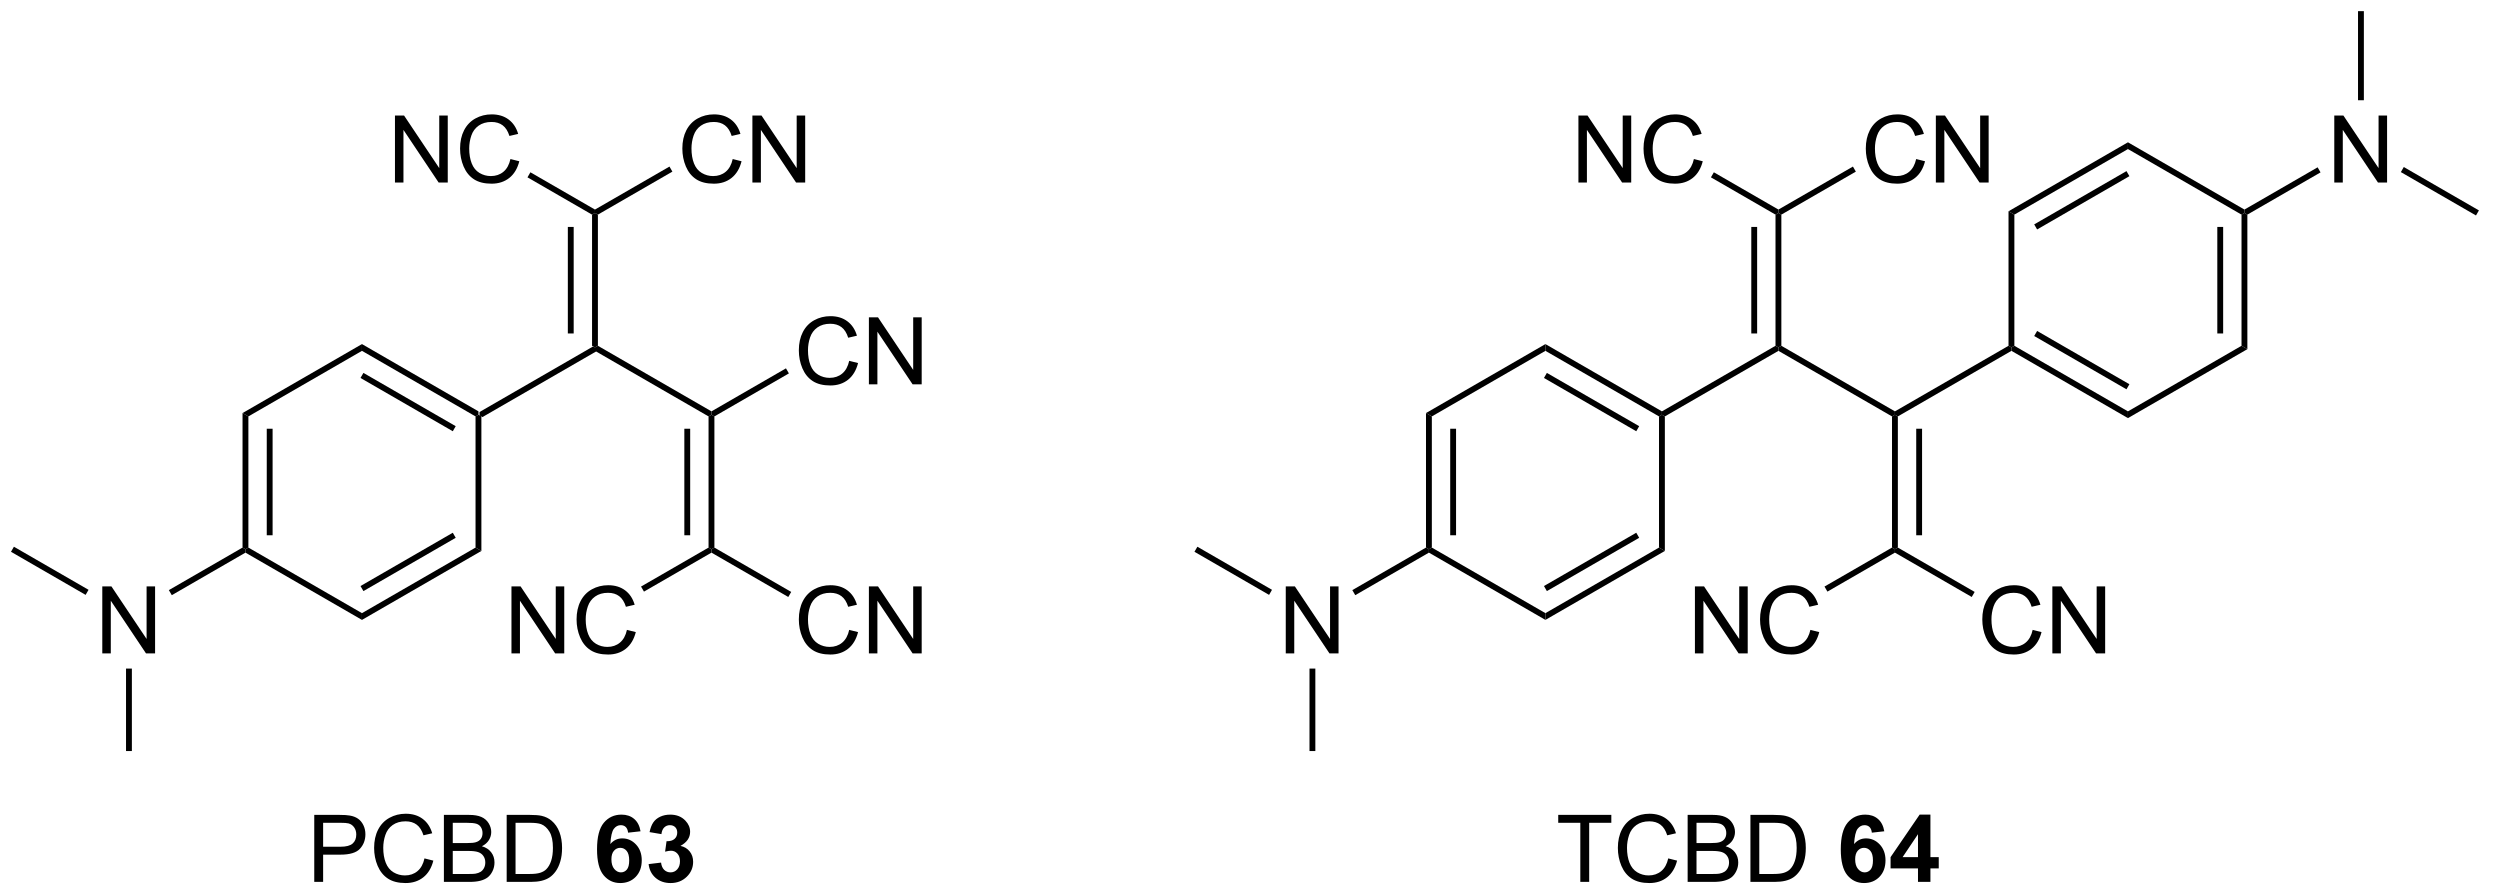 <?xml version="1.0" encoding="UTF-8"?>
<!DOCTYPE svg PUBLIC '-//W3C//DTD SVG 1.0//EN'
          'http://www.w3.org/TR/2001/REC-SVG-20010904/DTD/svg10.dtd'>
<svg stroke-dasharray="none" shape-rendering="auto" xmlns="http://www.w3.org/2000/svg" font-family="'Dialog'" text-rendering="auto" width="293" fill-opacity="1" color-interpolation="auto" color-rendering="auto" preserveAspectRatio="xMidYMid meet" font-size="12px" viewBox="0 0 293 105" fill="black" xmlns:xlink="http://www.w3.org/1999/xlink" stroke="black" image-rendering="auto" stroke-miterlimit="10" stroke-linecap="square" stroke-linejoin="miter" font-style="normal" stroke-width="1" height="105" stroke-dashoffset="0" font-weight="normal" stroke-opacity="1"
><!--Generated by the Batik Graphics2D SVG Generator--><defs id="genericDefs"
  /><g
  ><defs id="defs1"
    ><clipPath clipPathUnits="userSpaceOnUse" id="clipPath1"
      ><path d="M0.646 0.646 L219.65 0.646 L219.65 79.311 L0.646 79.311 L0.646 0.646 Z"
      /></clipPath
      ><clipPath clipPathUnits="userSpaceOnUse" id="clipPath2"
      ><path d="M96.75 55.718 L96.75 132.196 L309.665 132.196 L309.665 55.718 Z"
      /></clipPath
    ></defs
    ><g transform="scale(1.333,1.333) translate(-0.646,-0.646) matrix(1.029,0,0,1.029,-98.871,-56.666)"
    ><path d="M137.934 91.334 L137.684 91.19 L137.684 90.901 L147.394 85.296 L147.644 85.44 L147.644 85.729 Z" stroke="none" clip-path="url(#clipPath2)"
    /></g
    ><g transform="matrix(1.371,0,0,1.371,-132.689,-76.415)"
    ><path d="M147.644 85.729 L147.644 85.44 L147.894 85.296 L157.603 90.901 L157.603 91.19 L157.353 91.334 Z" stroke="none" clip-path="url(#clipPath2)"
    /></g
    ><g transform="matrix(1.371,0,0,1.371,-132.689,-76.415)"
    ><path d="M147.894 85.296 L147.644 85.44 L147.394 85.296 L147.394 74.084 L147.644 73.94 L147.894 74.084 ZM145.824 84.245 L145.824 75.135 L145.324 75.135 L145.324 84.245 Z" stroke="none" clip-path="url(#clipPath2)"
    /></g
    ><g transform="matrix(1.371,0,0,1.371,-132.689,-76.415)"
    ><path d="M130.546 71.34 L130.546 65.613 L131.324 65.613 L134.332 70.108 L134.332 65.613 L135.059 65.613 L135.059 71.34 L134.28 71.34 L131.272 66.84 L131.272 71.34 L130.546 71.34 ZM140.417 69.332 L141.175 69.522 Q140.938 70.457 140.318 70.949 Q139.698 71.439 138.805 71.439 Q137.878 71.439 137.297 71.061 Q136.719 70.684 136.414 69.97 Q136.112 69.254 136.112 68.434 Q136.112 67.538 136.453 66.874 Q136.797 66.207 137.427 65.861 Q138.057 65.514 138.815 65.514 Q139.675 65.514 140.261 65.952 Q140.846 66.389 141.078 67.184 L140.331 67.358 Q140.133 66.733 139.753 66.449 Q139.375 66.163 138.8 66.163 Q138.141 66.163 137.695 66.481 Q137.253 66.796 137.073 67.33 Q136.893 67.863 136.893 68.428 Q136.893 69.16 137.107 69.705 Q137.32 70.249 137.768 70.52 Q138.219 70.788 138.742 70.788 Q139.378 70.788 139.818 70.421 Q140.261 70.053 140.417 69.332 Z" stroke="none" clip-path="url(#clipPath2)"
    /></g
    ><g transform="matrix(1.371,0,0,1.371,-132.689,-76.415)"
    ><path d="M147.644 73.651 L147.644 73.94 L147.394 74.084 L141.874 70.897 L142.124 70.465 Z" stroke="none" clip-path="url(#clipPath2)"
    /></g
    ><g transform="matrix(1.371,0,0,1.371,-132.689,-76.415)"
    ><path d="M159.417 69.332 L160.175 69.522 Q159.938 70.457 159.318 70.949 Q158.699 71.439 157.805 71.439 Q156.878 71.439 156.298 71.061 Q155.719 70.684 155.415 69.97 Q155.113 69.254 155.113 68.434 Q155.113 67.538 155.454 66.874 Q155.798 66.207 156.428 65.861 Q157.058 65.514 157.816 65.514 Q158.675 65.514 159.261 65.952 Q159.847 66.389 160.079 67.184 L159.331 67.358 Q159.133 66.733 158.753 66.449 Q158.376 66.163 157.8 66.163 Q157.141 66.163 156.696 66.481 Q156.253 66.796 156.074 67.33 Q155.894 67.863 155.894 68.428 Q155.894 69.16 156.107 69.705 Q156.321 70.249 156.769 70.52 Q157.219 70.788 157.743 70.788 Q158.378 70.788 158.818 70.421 Q159.261 70.053 159.417 69.332 ZM161.101 71.34 L161.101 65.613 L161.88 65.613 L164.887 70.108 L164.887 65.613 L165.614 65.613 L165.614 71.34 L164.835 71.34 L161.827 66.84 L161.827 71.34 L161.101 71.34 Z" stroke="none" clip-path="url(#clipPath2)"
    /></g
    ><g transform="matrix(1.371,0,0,1.371,-132.689,-76.415)"
    ><path d="M147.894 74.084 L147.644 73.94 L147.644 73.651 L154.012 69.975 L154.262 70.407 Z" stroke="none" clip-path="url(#clipPath2)"
    /></g
    ><g transform="matrix(1.371,0,0,1.371,-132.689,-76.415)"
    ><path d="M169.377 86.582 L170.134 86.772 Q169.897 87.707 169.278 88.199 Q168.658 88.689 167.765 88.689 Q166.838 88.689 166.257 88.311 Q165.679 87.934 165.374 87.22 Q165.072 86.504 165.072 85.684 Q165.072 84.788 165.413 84.124 Q165.757 83.457 166.387 83.111 Q167.017 82.764 167.775 82.764 Q168.634 82.764 169.22 83.202 Q169.806 83.639 170.038 84.434 L169.291 84.608 Q169.093 83.983 168.713 83.699 Q168.335 83.413 167.759 83.413 Q167.101 83.413 166.655 83.731 Q166.213 84.046 166.033 84.58 Q165.853 85.113 165.853 85.678 Q165.853 86.41 166.067 86.955 Q166.28 87.499 166.728 87.77 Q167.179 88.038 167.702 88.038 Q168.338 88.038 168.778 87.671 Q169.22 87.303 169.377 86.582 ZM171.06 88.59 L171.06 82.863 L171.839 82.863 L174.847 87.358 L174.847 82.863 L175.573 82.863 L175.573 88.59 L174.795 88.59 L171.787 84.09 L171.787 88.59 L171.06 88.59 Z" stroke="none" clip-path="url(#clipPath2)"
    /></g
    ><g transform="matrix(1.371,0,0,1.371,-132.689,-76.415)"
    ><path d="M157.853 91.334 L157.603 91.19 L157.603 90.901 L163.971 87.225 L164.221 87.657 Z" stroke="none" clip-path="url(#clipPath2)"
    /></g
    ><g transform="matrix(1.371,0,0,1.371,-132.689,-76.415)"
    ><path d="M157.353 91.334 L157.603 91.19 L157.853 91.334 L157.853 102.546 L157.603 102.69 L157.353 102.546 ZM155.283 92.385 L155.283 101.495 L155.783 101.495 L155.783 92.385 Z" stroke="none" clip-path="url(#clipPath2)"
    /></g
    ><g transform="matrix(1.371,0,0,1.371,-132.689,-76.415)"
    ><path d="M169.377 109.582 L170.134 109.772 Q169.897 110.707 169.278 111.199 Q168.658 111.689 167.765 111.689 Q166.838 111.689 166.257 111.311 Q165.679 110.934 165.374 110.22 Q165.072 109.504 165.072 108.684 Q165.072 107.788 165.413 107.124 Q165.757 106.457 166.387 106.111 Q167.017 105.764 167.775 105.764 Q168.634 105.764 169.22 106.202 Q169.806 106.639 170.038 107.434 L169.291 107.608 Q169.093 106.983 168.713 106.699 Q168.335 106.413 167.759 106.413 Q167.101 106.413 166.655 106.731 Q166.213 107.046 166.033 107.58 Q165.853 108.113 165.853 108.678 Q165.853 109.41 166.067 109.955 Q166.28 110.499 166.728 110.77 Q167.179 111.038 167.702 111.038 Q168.338 111.038 168.778 110.671 Q169.22 110.303 169.377 109.582 ZM171.06 111.59 L171.06 105.863 L171.839 105.863 L174.847 110.358 L174.847 105.863 L175.573 105.863 L175.573 111.59 L174.795 111.59 L171.787 107.09 L171.787 111.59 L171.06 111.59 Z" stroke="none" clip-path="url(#clipPath2)"
    /></g
    ><g transform="matrix(1.371,0,0,1.371,-132.689,-76.415)"
    ><path d="M157.603 102.979 L157.603 102.69 L157.853 102.546 L164.419 106.337 L164.169 106.77 Z" stroke="none" clip-path="url(#clipPath2)"
    /></g
    ><g transform="matrix(1.371,0,0,1.371,-132.689,-76.415)"
    ><path d="M140.505 111.59 L140.505 105.863 L141.284 105.863 L144.291 110.358 L144.291 105.863 L145.018 105.863 L145.018 111.59 L144.239 111.59 L141.231 107.09 L141.231 111.59 L140.505 111.59 ZM150.376 109.582 L151.134 109.772 Q150.897 110.707 150.277 111.199 Q149.657 111.689 148.764 111.689 Q147.837 111.689 147.256 111.311 Q146.678 110.934 146.373 110.22 Q146.071 109.504 146.071 108.684 Q146.071 107.788 146.412 107.124 Q146.756 106.457 147.386 106.111 Q148.017 105.764 148.774 105.764 Q149.634 105.764 150.22 106.202 Q150.806 106.639 151.037 107.434 L150.29 107.608 Q150.092 106.983 149.712 106.699 Q149.334 106.413 148.759 106.413 Q148.1 106.413 147.655 106.731 Q147.212 107.046 147.032 107.58 Q146.852 108.113 146.852 108.678 Q146.852 109.41 147.066 109.955 Q147.28 110.499 147.727 110.77 Q148.178 111.038 148.702 111.038 Q149.337 111.038 149.777 110.671 Q150.22 110.303 150.376 109.582 Z" stroke="none" clip-path="url(#clipPath2)"
    /></g
    ><g transform="matrix(1.371,0,0,1.371,-132.689,-76.415)"
    ><path d="M157.353 102.546 L157.603 102.69 L157.603 102.979 L151.832 106.311 L151.582 105.878 Z" stroke="none" clip-path="url(#clipPath2)"
    /></g
    ><g transform="matrix(1.371,0,0,1.371,-132.689,-76.415)"
    ><path d="M137.684 90.901 L137.684 91.19 L137.434 91.334 L127.725 85.729 L127.725 85.151 ZM135.739 92.169 L127.85 87.614 L127.6 88.047 L135.489 92.602 Z" stroke="none" clip-path="url(#clipPath2)"
    /></g
    ><g transform="matrix(1.371,0,0,1.371,-132.689,-76.415)"
    ><path d="M127.725 85.151 L127.725 85.729 L118.016 91.334 L117.516 91.046 Z" stroke="none" clip-path="url(#clipPath2)"
    /></g
    ><g transform="matrix(1.371,0,0,1.371,-132.689,-76.415)"
    ><path d="M117.516 91.046 L118.016 91.334 L118.016 102.546 L117.766 102.69 L117.516 102.546 ZM119.586 92.385 L119.586 101.495 L120.086 101.495 L120.086 92.385 Z" stroke="none" clip-path="url(#clipPath2)"
    /></g
    ><g transform="matrix(1.371,0,0,1.371,-132.689,-76.415)"
    ><path d="M117.766 102.979 L117.766 102.69 L118.016 102.546 L127.725 108.151 L127.725 108.729 Z" stroke="none" clip-path="url(#clipPath2)"
    /></g
    ><g transform="matrix(1.371,0,0,1.371,-132.689,-76.415)"
    ><path d="M127.725 108.729 L127.725 108.151 L137.434 102.546 L137.934 102.834 ZM127.85 106.266 L135.739 101.711 L135.489 101.278 L127.6 105.833 Z" stroke="none" clip-path="url(#clipPath2)"
    /></g
    ><g transform="matrix(1.371,0,0,1.371,-132.689,-76.415)"
    ><path d="M137.934 102.834 L137.434 102.546 L137.434 91.334 L137.684 91.19 L137.934 91.334 Z" stroke="none" clip-path="url(#clipPath2)"
    /></g
    ><g transform="matrix(1.371,0,0,1.371,-132.689,-76.415)"
    ><path d="M105.527 111.59 L105.527 105.863 L106.306 105.863 L109.314 110.358 L109.314 105.863 L110.04 105.863 L110.04 111.59 L109.262 111.59 L106.254 107.09 L106.254 111.59 L105.527 111.59 Z" stroke="none" clip-path="url(#clipPath2)"
    /></g
    ><g transform="matrix(1.371,0,0,1.371,-132.689,-76.415)"
    ><path d="M117.516 102.546 L117.766 102.69 L117.766 102.979 L111.468 106.615 L111.218 106.182 Z" stroke="none" clip-path="url(#clipPath2)"
    /></g
    ><g transform="matrix(1.371,0,0,1.371,-132.689,-76.415)"
    ><path d="M104.352 106.157 L104.102 106.59 L97.722 102.906 L97.972 102.474 Z" stroke="none" clip-path="url(#clipPath2)"
    /></g
    ><g transform="matrix(1.371,0,0,1.371,-132.689,-76.415)"
    ><path d="M107.556 112.89 L108.056 112.89 L108.056 119.94 L107.556 119.94 Z" stroke="none" clip-path="url(#clipPath2)"
    /></g
    ><g transform="matrix(1.371,0,0,1.371,-132.689,-76.415)"
    ><path d="M239.103 91.334 L238.853 91.19 L238.853 90.901 L248.562 85.296 L248.812 85.44 L248.812 85.729 Z" stroke="none" clip-path="url(#clipPath2)"
    /></g
    ><g transform="matrix(1.371,0,0,1.371,-132.689,-76.415)"
    ><path d="M248.812 85.729 L248.812 85.44 L249.062 85.296 L258.771 90.901 L258.771 91.19 L258.521 91.334 Z" stroke="none" clip-path="url(#clipPath2)"
    /></g
    ><g transform="matrix(1.371,0,0,1.371,-132.689,-76.415)"
    ><path d="M249.062 85.296 L248.812 85.44 L248.562 85.296 L248.562 74.084 L248.812 73.94 L249.062 74.084 ZM246.992 84.245 L246.992 75.135 L246.492 75.135 L246.492 84.245 Z" stroke="none" clip-path="url(#clipPath2)"
    /></g
    ><g transform="matrix(1.371,0,0,1.371,-132.689,-76.415)"
    ><path d="M231.714 71.34 L231.714 65.613 L232.493 65.613 L235.5 70.108 L235.5 65.613 L236.227 65.613 L236.227 71.34 L235.448 71.34 L232.44 66.84 L232.44 71.34 L231.714 71.34 ZM241.585 69.332 L242.343 69.522 Q242.106 70.457 241.486 70.949 Q240.866 71.439 239.973 71.439 Q239.046 71.439 238.465 71.061 Q237.887 70.684 237.583 69.97 Q237.28 69.254 237.28 68.434 Q237.28 67.538 237.621 66.874 Q237.965 66.207 238.595 65.861 Q239.226 65.514 239.983 65.514 Q240.843 65.514 241.429 65.952 Q242.015 66.389 242.246 67.184 L241.499 67.358 Q241.301 66.733 240.921 66.449 Q240.543 66.163 239.968 66.163 Q239.309 66.163 238.864 66.481 Q238.421 66.796 238.241 67.33 Q238.062 67.863 238.062 68.428 Q238.062 69.16 238.275 69.705 Q238.489 70.249 238.937 70.52 Q239.387 70.788 239.911 70.788 Q240.546 70.788 240.986 70.421 Q241.429 70.053 241.585 69.332 Z" stroke="none" clip-path="url(#clipPath2)"
    /></g
    ><g transform="matrix(1.371,0,0,1.371,-132.689,-76.415)"
    ><path d="M248.812 73.651 L248.812 73.94 L248.562 74.084 L243.042 70.897 L243.292 70.465 Z" stroke="none" clip-path="url(#clipPath2)"
    /></g
    ><g transform="matrix(1.371,0,0,1.371,-132.689,-76.415)"
    ><path d="M260.586 69.332 L261.344 69.522 Q261.107 70.457 260.487 70.949 Q259.867 71.439 258.974 71.439 Q258.047 71.439 257.466 71.061 Q256.888 70.684 256.583 69.97 Q256.281 69.254 256.281 68.434 Q256.281 67.538 256.622 66.874 Q256.966 66.207 257.596 65.861 Q258.226 65.514 258.984 65.514 Q259.844 65.514 260.43 65.952 Q261.015 66.389 261.247 67.184 L260.5 67.358 Q260.302 66.733 259.922 66.449 Q259.544 66.163 258.969 66.163 Q258.31 66.163 257.864 66.481 Q257.422 66.796 257.242 67.33 Q257.062 67.863 257.062 68.428 Q257.062 69.16 257.276 69.705 Q257.489 70.249 257.937 70.52 Q258.388 70.788 258.911 70.788 Q259.547 70.788 259.987 70.421 Q260.43 70.053 260.586 69.332 ZM262.269 71.34 L262.269 65.613 L263.048 65.613 L266.056 70.108 L266.056 65.613 L266.782 65.613 L266.782 71.34 L266.004 71.34 L262.996 66.84 L262.996 71.34 L262.269 71.34 Z" stroke="none" clip-path="url(#clipPath2)"
    /></g
    ><g transform="matrix(1.371,0,0,1.371,-132.689,-76.415)"
    ><path d="M249.062 74.084 L248.812 73.94 L248.812 73.651 L255.18 69.975 L255.43 70.407 Z" stroke="none" clip-path="url(#clipPath2)"
    /></g
    ><g transform="matrix(1.371,0,0,1.371,-132.689,-76.415)"
    ><path d="M259.021 91.334 L258.771 91.19 L258.771 90.901 L268.481 85.296 L268.731 85.44 L268.731 85.729 Z" stroke="none" clip-path="url(#clipPath2)"
    /></g
    ><g transform="matrix(1.371,0,0,1.371,-132.689,-76.415)"
    ><path d="M258.521 91.334 L258.771 91.19 L259.021 91.334 L259.021 102.546 L258.771 102.69 L258.521 102.546 ZM260.591 92.385 L260.591 101.495 L261.091 101.495 L261.091 92.385 Z" stroke="none" clip-path="url(#clipPath2)"
    /></g
    ><g transform="matrix(1.371,0,0,1.371,-132.689,-76.415)"
    ><path d="M270.545 109.582 L271.303 109.772 Q271.066 110.707 270.446 111.199 Q269.826 111.689 268.933 111.689 Q268.006 111.689 267.425 111.311 Q266.847 110.934 266.542 110.22 Q266.24 109.504 266.24 108.684 Q266.24 107.788 266.582 107.124 Q266.925 106.457 267.555 106.111 Q268.186 105.764 268.943 105.764 Q269.803 105.764 270.389 106.202 Q270.975 106.639 271.207 107.434 L270.459 107.608 Q270.261 106.983 269.881 106.699 Q269.503 106.413 268.928 106.413 Q268.269 106.413 267.824 106.731 Q267.381 107.046 267.201 107.58 Q267.022 108.113 267.022 108.678 Q267.022 109.41 267.235 109.955 Q267.449 110.499 267.897 110.77 Q268.347 111.038 268.87 111.038 Q269.506 111.038 269.946 110.671 Q270.389 110.303 270.545 109.582 ZM272.229 111.59 L272.229 105.863 L273.007 105.863 L276.015 110.358 L276.015 105.863 L276.742 105.863 L276.742 111.59 L275.963 111.59 L272.955 107.09 L272.955 111.59 L272.229 111.59 Z" stroke="none" clip-path="url(#clipPath2)"
    /></g
    ><g transform="matrix(1.371,0,0,1.371,-132.689,-76.415)"
    ><path d="M258.771 102.979 L258.771 102.69 L259.021 102.546 L265.587 106.337 L265.337 106.77 Z" stroke="none" clip-path="url(#clipPath2)"
    /></g
    ><g transform="matrix(1.371,0,0,1.371,-132.689,-76.415)"
    ><path d="M241.673 111.59 L241.673 105.863 L242.452 105.863 L245.46 110.358 L245.46 105.863 L246.186 105.863 L246.186 111.59 L245.408 111.59 L242.4 107.09 L242.4 111.59 L241.673 111.59 ZM251.544 109.582 L252.302 109.772 Q252.065 110.707 251.445 111.199 Q250.826 111.689 249.932 111.689 Q249.005 111.689 248.425 111.311 Q247.846 110.934 247.542 110.22 Q247.24 109.504 247.24 108.684 Q247.24 107.788 247.581 107.124 Q247.925 106.457 248.555 106.111 Q249.185 105.764 249.943 105.764 Q250.802 105.764 251.388 106.202 Q251.974 106.639 252.206 107.434 L251.458 107.608 Q251.261 106.983 250.88 106.699 Q250.503 106.413 249.927 106.413 Q249.268 106.413 248.823 106.731 Q248.38 107.046 248.201 107.58 Q248.021 108.113 248.021 108.678 Q248.021 109.41 248.234 109.955 Q248.448 110.499 248.896 110.77 Q249.346 111.038 249.87 111.038 Q250.505 111.038 250.945 110.671 Q251.388 110.303 251.544 109.582 Z" stroke="none" clip-path="url(#clipPath2)"
    /></g
    ><g transform="matrix(1.371,0,0,1.371,-132.689,-76.415)"
    ><path d="M258.521 102.546 L258.771 102.69 L258.771 102.979 L253 106.311 L252.75 105.878 Z" stroke="none" clip-path="url(#clipPath2)"
    /></g
    ><g transform="matrix(1.371,0,0,1.371,-132.689,-76.415)"
    ><path d="M238.853 90.901 L238.853 91.19 L238.603 91.334 L228.893 85.729 L228.893 85.151 ZM236.908 92.169 L229.018 87.614 L228.768 88.047 L236.658 92.602 Z" stroke="none" clip-path="url(#clipPath2)"
    /></g
    ><g transform="matrix(1.371,0,0,1.371,-132.689,-76.415)"
    ><path d="M228.893 85.151 L228.893 85.729 L219.184 91.334 L218.684 91.046 Z" stroke="none" clip-path="url(#clipPath2)"
    /></g
    ><g transform="matrix(1.371,0,0,1.371,-132.689,-76.415)"
    ><path d="M218.684 91.046 L219.184 91.334 L219.184 102.546 L218.934 102.69 L218.684 102.546 ZM220.754 92.385 L220.754 101.495 L221.254 101.495 L221.254 92.385 Z" stroke="none" clip-path="url(#clipPath2)"
    /></g
    ><g transform="matrix(1.371,0,0,1.371,-132.689,-76.415)"
    ><path d="M218.934 102.979 L218.934 102.69 L219.184 102.546 L228.893 108.151 L228.893 108.729 Z" stroke="none" clip-path="url(#clipPath2)"
    /></g
    ><g transform="matrix(1.371,0,0,1.371,-132.689,-76.415)"
    ><path d="M228.893 108.729 L228.893 108.151 L238.603 102.546 L239.103 102.834 ZM229.018 106.266 L236.908 101.711 L236.658 101.278 L228.768 105.833 Z" stroke="none" clip-path="url(#clipPath2)"
    /></g
    ><g transform="matrix(1.371,0,0,1.371,-132.689,-76.415)"
    ><path d="M239.103 102.834 L238.603 102.546 L238.603 91.334 L238.853 91.19 L239.103 91.334 Z" stroke="none" clip-path="url(#clipPath2)"
    /></g
    ><g transform="matrix(1.371,0,0,1.371,-132.689,-76.415)"
    ><path d="M206.696 111.59 L206.696 105.863 L207.474 105.863 L210.482 110.358 L210.482 105.863 L211.208 105.863 L211.208 111.59 L210.43 111.59 L207.422 107.09 L207.422 111.59 L206.696 111.59 Z" stroke="none" clip-path="url(#clipPath2)"
    /></g
    ><g transform="matrix(1.371,0,0,1.371,-132.689,-76.415)"
    ><path d="M218.684 102.546 L218.934 102.69 L218.934 102.979 L212.636 106.615 L212.386 106.182 Z" stroke="none" clip-path="url(#clipPath2)"
    /></g
    ><g transform="matrix(1.371,0,0,1.371,-132.689,-76.415)"
    ><path d="M205.52 106.157 L205.27 106.59 L198.891 102.906 L199.141 102.474 Z" stroke="none" clip-path="url(#clipPath2)"
    /></g
    ><g transform="matrix(1.371,0,0,1.371,-132.689,-76.415)"
    ><path d="M208.725 112.89 L209.225 112.89 L209.225 119.94 L208.725 119.94 Z" stroke="none" clip-path="url(#clipPath2)"
    /></g
    ><g transform="matrix(1.371,0,0,1.371,-132.689,-76.415)"
    ><path d="M123.647 131.125 L123.647 125.398 L125.808 125.398 Q126.379 125.398 126.678 125.453 Q127.1 125.523 127.384 125.721 Q127.67 125.917 127.845 126.273 Q128.019 126.627 128.019 127.055 Q128.019 127.784 127.553 128.292 Q127.09 128.797 125.874 128.797 L124.405 128.797 L124.405 131.125 L123.647 131.125 ZM124.405 128.12 L125.887 128.12 Q126.621 128.12 126.928 127.846 Q127.238 127.573 127.238 127.078 Q127.238 126.719 127.056 126.463 Q126.874 126.206 126.577 126.125 Q126.387 126.073 125.871 126.073 L124.405 126.073 L124.405 128.12 ZM133.069 129.117 L133.827 129.307 Q133.59 130.242 132.97 130.734 Q132.35 131.224 131.457 131.224 Q130.53 131.224 129.949 130.846 Q129.371 130.469 129.066 129.755 Q128.764 129.039 128.764 128.219 Q128.764 127.323 129.105 126.659 Q129.449 125.992 130.079 125.646 Q130.709 125.299 131.467 125.299 Q132.327 125.299 132.913 125.737 Q133.499 126.174 133.73 126.969 L132.983 127.143 Q132.785 126.518 132.405 126.234 Q132.027 125.948 131.452 125.948 Q130.793 125.948 130.347 126.266 Q129.905 126.581 129.725 127.115 Q129.545 127.648 129.545 128.213 Q129.545 128.945 129.759 129.489 Q129.972 130.034 130.42 130.305 Q130.871 130.573 131.394 130.573 Q132.03 130.573 132.47 130.206 Q132.913 129.838 133.069 129.117 ZM134.729 131.125 L134.729 125.398 L136.877 125.398 Q137.534 125.398 137.929 125.573 Q138.328 125.745 138.552 126.107 Q138.776 126.469 138.776 126.862 Q138.776 127.229 138.575 127.555 Q138.377 127.877 137.976 128.078 Q138.495 128.229 138.773 128.596 Q139.054 128.963 139.054 129.463 Q139.054 129.867 138.883 130.213 Q138.713 130.557 138.463 130.745 Q138.213 130.932 137.836 131.029 Q137.461 131.125 136.914 131.125 L134.729 131.125 ZM135.487 127.805 L136.726 127.805 Q137.229 127.805 137.448 127.737 Q137.737 127.651 137.883 127.453 Q138.031 127.252 138.031 126.953 Q138.031 126.667 137.893 126.45 Q137.758 126.234 137.502 126.153 Q137.25 126.073 136.633 126.073 L135.487 126.073 L135.487 127.805 ZM135.487 130.448 L136.914 130.448 Q137.281 130.448 137.429 130.422 Q137.69 130.375 137.864 130.266 Q138.042 130.156 138.154 129.948 Q138.268 129.737 138.268 129.463 Q138.268 129.143 138.104 128.909 Q137.94 128.672 137.648 128.575 Q137.359 128.479 136.812 128.479 L135.487 128.479 L135.487 130.448 ZM140.096 131.125 L140.096 125.398 L142.07 125.398 Q142.737 125.398 143.088 125.479 Q143.581 125.594 143.929 125.891 Q144.383 126.273 144.607 126.87 Q144.831 127.463 144.831 128.229 Q144.831 128.883 144.677 129.388 Q144.526 129.891 144.286 130.221 Q144.049 130.549 143.766 130.739 Q143.484 130.93 143.083 131.029 Q142.682 131.125 142.164 131.125 L140.096 131.125 ZM140.854 130.448 L142.078 130.448 Q142.643 130.448 142.966 130.344 Q143.289 130.237 143.479 130.047 Q143.75 129.776 143.898 129.323 Q144.049 128.867 144.049 128.219 Q144.049 127.32 143.755 126.838 Q143.461 126.354 143.039 126.19 Q142.734 126.073 142.057 126.073 L140.854 126.073 L140.854 130.448 Z" stroke="none" clip-path="url(#clipPath2)"
    /></g
    ><g transform="matrix(1.371,0,0,1.371,-132.689,-76.415)"
    ><path d="M151.539 126.799 L150.476 126.917 Q150.437 126.588 150.273 126.432 Q150.109 126.276 149.846 126.276 Q149.5 126.276 149.258 126.588 Q149.018 126.901 148.956 127.891 Q149.367 127.406 149.976 127.406 Q150.664 127.406 151.153 127.93 Q151.643 128.453 151.643 129.281 Q151.643 130.159 151.127 130.693 Q150.612 131.224 149.804 131.224 Q148.937 131.224 148.377 130.549 Q147.82 129.875 147.82 128.338 Q147.82 126.766 148.401 126.07 Q148.984 125.375 149.914 125.375 Q150.565 125.375 150.992 125.74 Q151.422 126.104 151.539 126.799 ZM149.049 129.195 Q149.049 129.729 149.294 130.021 Q149.542 130.312 149.859 130.312 Q150.164 130.312 150.367 130.075 Q150.57 129.836 150.57 129.292 Q150.57 128.734 150.351 128.474 Q150.133 128.213 149.804 128.213 Q149.487 128.213 149.268 128.463 Q149.049 128.711 149.049 129.195 ZM152.23 129.604 L153.293 129.476 Q153.342 129.883 153.564 130.099 Q153.788 130.312 154.105 130.312 Q154.444 130.312 154.676 130.055 Q154.91 129.797 154.91 129.359 Q154.91 128.945 154.686 128.703 Q154.465 128.461 154.144 128.461 Q153.933 128.461 153.639 128.542 L153.762 127.648 Q154.207 127.659 154.441 127.456 Q154.676 127.25 154.676 126.909 Q154.676 126.62 154.504 126.448 Q154.332 126.276 154.045 126.276 Q153.764 126.276 153.564 126.471 Q153.366 126.667 153.324 127.042 L152.311 126.87 Q152.418 126.352 152.629 126.042 Q152.842 125.729 153.222 125.552 Q153.605 125.375 154.077 125.375 Q154.887 125.375 155.374 125.891 Q155.777 126.312 155.777 126.844 Q155.777 127.596 154.952 128.047 Q155.444 128.151 155.738 128.518 Q156.035 128.885 156.035 129.406 Q156.035 130.159 155.483 130.693 Q154.933 131.224 154.113 131.224 Q153.334 131.224 152.821 130.776 Q152.311 130.328 152.23 129.604 Z" stroke="none" clip-path="url(#clipPath2)"
    /></g
    ><g transform="matrix(1.371,0,0,1.371,-132.689,-76.415)"
    ><path d="M231.876 131.125 L231.876 126.073 L229.988 126.073 L229.988 125.398 L234.527 125.398 L234.527 126.073 L232.634 126.073 L232.634 131.125 L231.876 131.125 ZM239.391 129.117 L240.149 129.307 Q239.911 130.242 239.292 130.734 Q238.672 131.224 237.779 131.224 Q236.852 131.224 236.271 130.846 Q235.693 130.469 235.388 129.755 Q235.086 129.039 235.086 128.219 Q235.086 127.323 235.427 126.659 Q235.771 125.992 236.401 125.646 Q237.031 125.299 237.789 125.299 Q238.649 125.299 239.234 125.737 Q239.82 126.174 240.052 126.969 L239.305 127.143 Q239.107 126.518 238.727 126.234 Q238.349 125.948 237.774 125.948 Q237.115 125.948 236.669 126.266 Q236.227 126.581 236.047 127.115 Q235.867 127.648 235.867 128.213 Q235.867 128.945 236.081 129.489 Q236.294 130.034 236.742 130.305 Q237.193 130.573 237.716 130.573 Q238.352 130.573 238.792 130.206 Q239.234 129.838 239.391 129.117 ZM241.051 131.125 L241.051 125.398 L243.199 125.398 Q243.856 125.398 244.251 125.573 Q244.65 125.745 244.874 126.107 Q245.098 126.469 245.098 126.862 Q245.098 127.229 244.897 127.555 Q244.699 127.877 244.298 128.078 Q244.816 128.229 245.095 128.596 Q245.376 128.963 245.376 129.463 Q245.376 129.867 245.204 130.213 Q245.035 130.557 244.785 130.745 Q244.535 130.932 244.158 131.029 Q243.783 131.125 243.236 131.125 L241.051 131.125 ZM241.809 127.805 L243.048 127.805 Q243.551 127.805 243.769 127.737 Q244.059 127.651 244.204 127.453 Q244.353 127.252 244.353 126.953 Q244.353 126.667 244.215 126.45 Q244.079 126.234 243.824 126.153 Q243.572 126.073 242.954 126.073 L241.809 126.073 L241.809 127.805 ZM241.809 130.448 L243.236 130.448 Q243.603 130.448 243.751 130.422 Q244.012 130.375 244.186 130.266 Q244.363 130.156 244.475 129.948 Q244.59 129.737 244.59 129.463 Q244.59 129.143 244.426 128.909 Q244.262 128.672 243.97 128.575 Q243.681 128.479 243.134 128.479 L241.809 128.479 L241.809 130.448 ZM246.418 131.125 L246.418 125.398 L248.392 125.398 Q249.059 125.398 249.41 125.479 Q249.902 125.594 250.251 125.891 Q250.704 126.273 250.928 126.87 Q251.152 127.463 251.152 128.229 Q251.152 128.883 250.999 129.388 Q250.848 129.891 250.608 130.221 Q250.371 130.549 250.087 130.739 Q249.806 130.93 249.405 131.029 Q249.004 131.125 248.486 131.125 L246.418 131.125 ZM247.176 130.448 L248.4 130.448 Q248.965 130.448 249.288 130.344 Q249.611 130.237 249.801 130.047 Q250.072 129.776 250.22 129.323 Q250.371 128.867 250.371 128.219 Q250.371 127.32 250.077 126.838 Q249.783 126.354 249.361 126.19 Q249.056 126.073 248.379 126.073 L247.176 126.073 L247.176 130.448 Z" stroke="none" clip-path="url(#clipPath2)"
    /></g
    ><g transform="matrix(1.371,0,0,1.371,-132.689,-76.415)"
    ><path d="M257.861 126.799 L256.798 126.917 Q256.759 126.588 256.595 126.432 Q256.431 126.276 256.168 126.276 Q255.822 126.276 255.579 126.588 Q255.34 126.901 255.277 127.891 Q255.689 127.406 256.298 127.406 Q256.986 127.406 257.475 127.93 Q257.965 128.453 257.965 129.281 Q257.965 130.159 257.449 130.693 Q256.934 131.224 256.126 131.224 Q255.259 131.224 254.699 130.549 Q254.142 129.875 254.142 128.338 Q254.142 126.766 254.723 126.07 Q255.306 125.375 256.236 125.375 Q256.887 125.375 257.314 125.74 Q257.743 126.104 257.861 126.799 ZM255.371 129.195 Q255.371 129.729 255.616 130.021 Q255.863 130.312 256.181 130.312 Q256.486 130.312 256.689 130.075 Q256.892 129.836 256.892 129.292 Q256.892 128.734 256.673 128.474 Q256.454 128.213 256.126 128.213 Q255.809 128.213 255.59 128.463 Q255.371 128.711 255.371 129.195 ZM260.742 131.125 L260.742 129.971 L258.398 129.971 L258.398 129.01 L260.883 125.375 L261.805 125.375 L261.805 129.008 L262.516 129.008 L262.516 129.971 L261.805 129.971 L261.805 131.125 L260.742 131.125 ZM260.742 129.008 L260.742 127.049 L259.427 129.008 L260.742 129.008 Z" stroke="none" clip-path="url(#clipPath2)"
    /></g
    ><g transform="matrix(1.371,0,0,1.371,-132.689,-76.415)"
    ><path d="M268.731 85.729 L268.731 85.44 L268.981 85.296 L278.69 90.901 L278.69 91.479 ZM270.676 84.461 L278.565 89.016 L278.815 88.583 L270.926 84.028 Z" stroke="none" clip-path="url(#clipPath2)"
    /></g
    ><g transform="matrix(1.371,0,0,1.371,-132.689,-76.415)"
    ><path d="M278.69 91.479 L278.69 90.901 L288.399 85.296 L288.899 85.584 Z" stroke="none" clip-path="url(#clipPath2)"
    /></g
    ><g transform="matrix(1.371,0,0,1.371,-132.689,-76.415)"
    ><path d="M288.899 85.584 L288.399 85.296 L288.399 74.084 L288.649 73.94 L288.899 74.084 ZM286.829 84.245 L286.829 75.135 L286.329 75.135 L286.329 84.245 Z" stroke="none" clip-path="url(#clipPath2)"
    /></g
    ><g transform="matrix(1.371,0,0,1.371,-132.689,-76.415)"
    ><path d="M288.649 73.651 L288.649 73.94 L288.399 74.084 L278.69 68.479 L278.69 67.901 Z" stroke="none" clip-path="url(#clipPath2)"
    /></g
    ><g transform="matrix(1.371,0,0,1.371,-132.689,-76.415)"
    ><path d="M278.69 67.901 L278.69 68.479 L268.981 74.084 L268.481 73.796 ZM278.565 70.364 L270.676 74.919 L270.926 75.352 L278.815 70.797 Z" stroke="none" clip-path="url(#clipPath2)"
    /></g
    ><g transform="matrix(1.371,0,0,1.371,-132.689,-76.415)"
    ><path d="M268.481 73.796 L268.981 74.084 L268.981 85.296 L268.731 85.44 L268.481 85.296 Z" stroke="none" clip-path="url(#clipPath2)"
    /></g
    ><g transform="matrix(1.371,0,0,1.371,-132.689,-76.415)"
    ><path d="M296.329 71.34 L296.329 65.613 L297.108 65.613 L300.115 70.108 L300.115 65.613 L300.842 65.613 L300.842 71.34 L300.063 71.34 L297.056 66.84 L297.056 71.34 L296.329 71.34 Z" stroke="none" clip-path="url(#clipPath2)"
    /></g
    ><g transform="matrix(1.371,0,0,1.371,-132.689,-76.415)"
    ><path d="M288.899 74.084 L288.649 73.94 L288.649 73.651 L294.904 70.04 L295.154 70.473 Z" stroke="none" clip-path="url(#clipPath2)"
    /></g
    ><g transform="matrix(1.371,0,0,1.371,-132.689,-76.415)"
    ><path d="M302.02 70.448 L302.27 70.015 L308.693 73.724 L308.443 74.156 Z" stroke="none" clip-path="url(#clipPath2)"
    /></g
    ><g transform="matrix(1.371,0,0,1.371,-132.689,-76.415)"
    ><path d="M298.858 64.306 L298.358 64.306 L298.358 56.69 L298.858 56.69 Z" stroke="none" clip-path="url(#clipPath2)"
    /></g
  ></g
></svg
>
